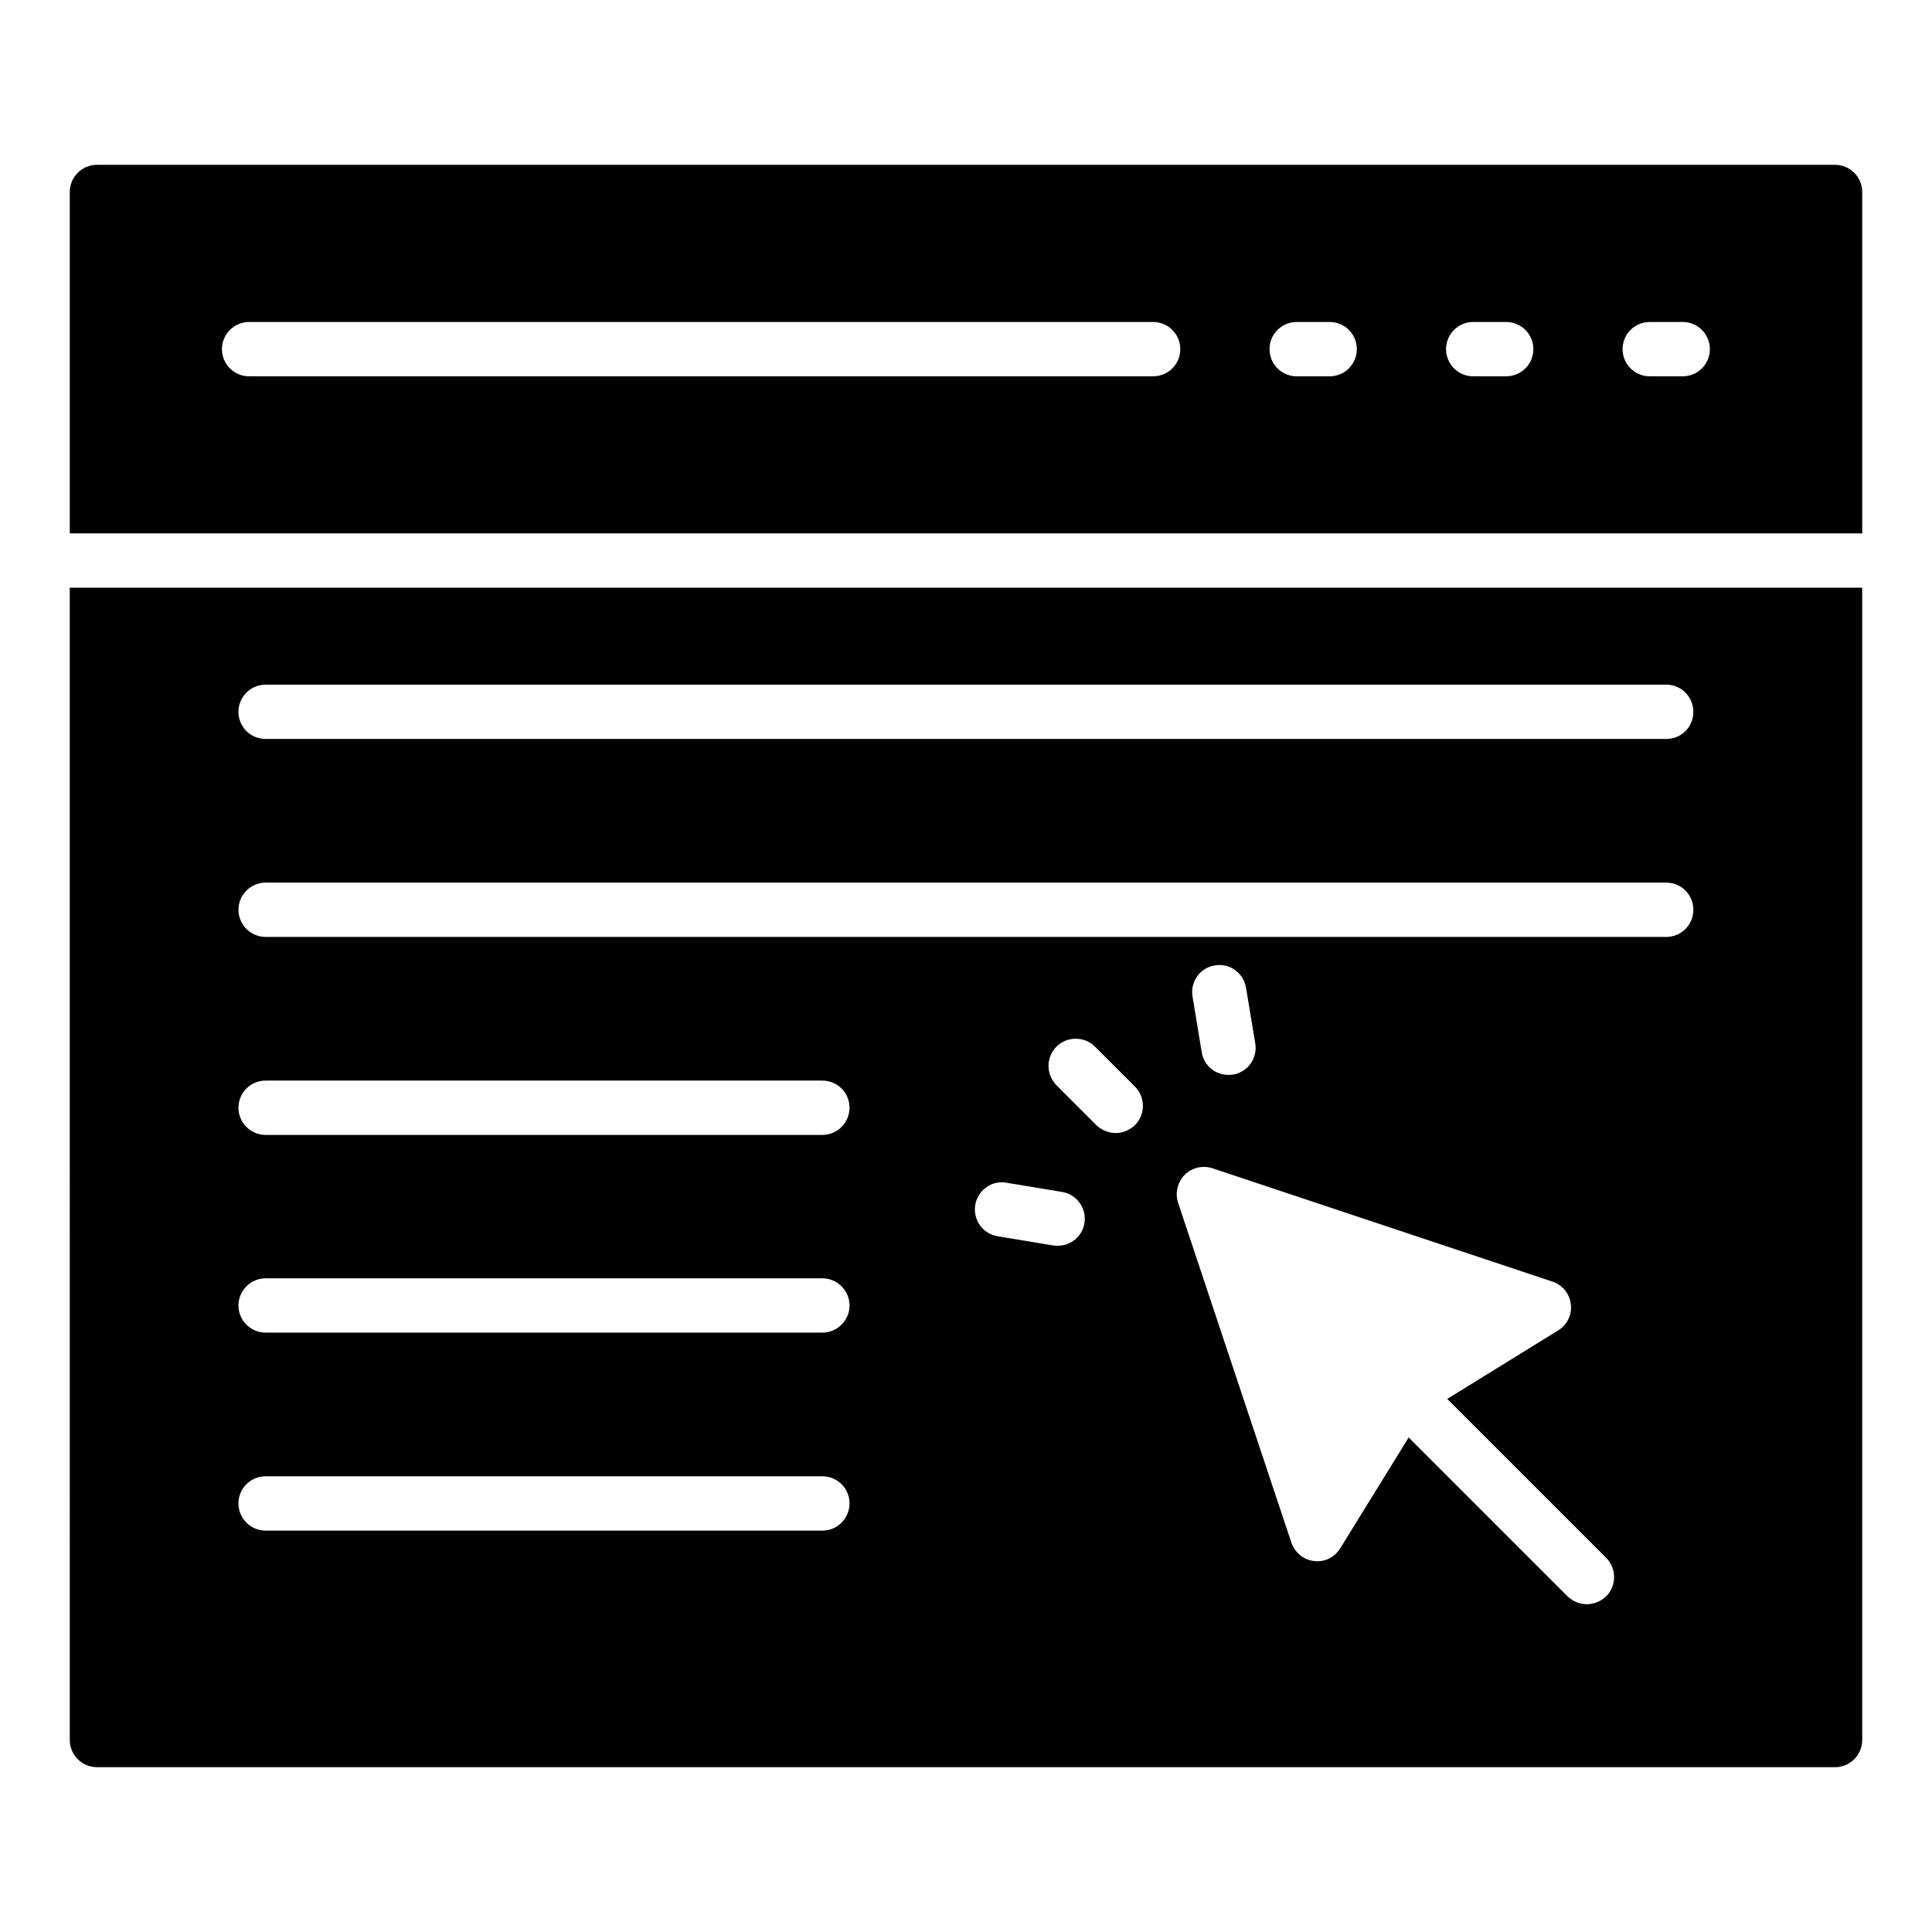 <?xml version="1.0" encoding="UTF-8"?>
<!-- Uploaded to: ICON Repo, www.svgrepo.com, Generator: ICON Repo Mixer Tools -->
<svg fill="#000000" width="800px" height="800px" version="1.1" viewBox="144 144 512 512" xmlns="http://www.w3.org/2000/svg">
 <g>
  <path d="m162.49 605.12c0 3.957 3.238 7.199 7.199 7.199h460.62c2.949 0 5.543-1.801 6.621-4.391 0.359-0.867 0.574-1.801 0.574-2.809v-305.38h-475.02zm261.84-130.99c-0.434 0-0.793 0-1.223-0.07l-14.754-2.445c-3.887-0.648-6.551-4.316-5.902-8.277 0.648-3.887 4.32-6.621 8.277-5.902l14.754 2.445c3.887 0.648 6.551 4.32 5.902 8.277-0.578 3.527-3.598 5.973-7.055 5.973zm20.441-31.953c-1.438 1.367-3.238 2.086-5.109 2.086-1.801 0-3.672-0.719-5.109-2.086l-10.578-10.578c-2.809-2.879-2.809-7.414 0-10.219 2.805-2.809 7.414-2.809 10.219 0l10.578 10.578c2.809 2.805 2.809 7.41 0 10.219zm124.87 124.87c-1.438 1.367-3.238 2.086-5.109 2.086s-3.672-0.719-5.109-2.086l-42.105-42.105-18.137 29.363c-1.297 2.16-3.598 3.457-6.117 3.457-0.289 0-0.504-0.07-0.793-0.07-2.809-0.289-5.109-2.231-6.047-4.894l-30.012-90.039c-0.863-2.59-0.145-5.469 1.727-7.414 1.945-1.941 4.82-2.59 7.414-1.727l90.039 30.012c2.664 0.863 4.606 3.238 4.894 6.047 0.359 2.734-1.008 5.469-3.383 6.91l-29.363 18.137 42.105 42.105c2.805 2.805 2.805 7.414-0.004 10.219zm-109.61-158.99c-0.648-3.887 2.016-7.629 5.902-8.203 3.957-0.719 7.629 2.016 8.277 5.902l2.449 14.754c0.645 3.957-2.019 7.629-5.906 8.277-0.434 0.07-0.793 0.07-1.223 0.07-3.453 0-6.477-2.445-7.055-5.973zm-245.64-82.621h371.16c4.031 0 7.199 3.238 7.199 7.199 0 4.031-3.168 7.199-7.199 7.199l-371.16-0.004c-3.957 0-7.199-3.168-7.199-7.199 0.004-3.957 3.242-7.195 7.199-7.195zm0 52.465h371.16c4.031 0 7.199 3.238 7.199 7.199 0 3.957-3.168 7.199-7.199 7.199l-371.16-0.004c-3.957 0-7.199-3.238-7.199-7.199 0.004-3.957 3.242-7.195 7.199-7.195zm0 52.469h147.54c3.957 0 7.199 3.168 7.199 7.199 0 3.957-3.238 7.199-7.199 7.199h-147.54c-3.957 0-7.199-3.238-7.199-7.199 0.004-4.031 3.242-7.199 7.199-7.199zm0 52.395h147.54c3.957 0 7.199 3.238 7.199 7.199 0 3.957-3.238 7.199-7.199 7.199h-147.54c-3.957 0-7.199-3.238-7.199-7.199 0.004-3.957 3.242-7.199 7.199-7.199zm0 52.469h147.54c3.957 0 7.199 3.168 7.199 7.199 0 3.957-3.238 7.199-7.199 7.199h-147.54c-3.957 0-7.199-3.238-7.199-7.199 0.004-4.031 3.242-7.199 7.199-7.199z"/>
  <path d="m630.31 187.68h-460.62c-3.957 0-7.199 3.238-7.199 7.199v90.469h475.02v-90.473c0-3.957-3.238-7.195-7.195-7.195zm-180.72 56.047h-239.57c-3.977 0-7.199-3.219-7.199-7.199 0-3.977 3.223-7.199 7.199-7.199h239.57c3.977 0 7.199 3.219 7.199 7.199 0 3.981-3.219 7.199-7.199 7.199zm46.785 0h-8.738c-3.977 0-7.199-3.219-7.199-7.199 0-3.977 3.219-7.199 7.199-7.199h8.738c3.977 0 7.199 3.219 7.199 7.199-0.004 3.981-3.223 7.199-7.199 7.199zm46.781 0h-8.738c-3.977 0-7.199-3.219-7.199-7.199 0-3.977 3.219-7.199 7.199-7.199h8.738c3.977 0 7.199 3.219 7.199 7.199-0.004 3.981-3.223 7.199-7.199 7.199zm46.781 0h-8.738c-3.977 0-7.199-3.219-7.199-7.199 0-3.977 3.219-7.199 7.199-7.199h8.738c3.977 0 7.199 3.219 7.199 7.199 0 3.981-3.219 7.199-7.199 7.199z"/>
 </g>
</svg>